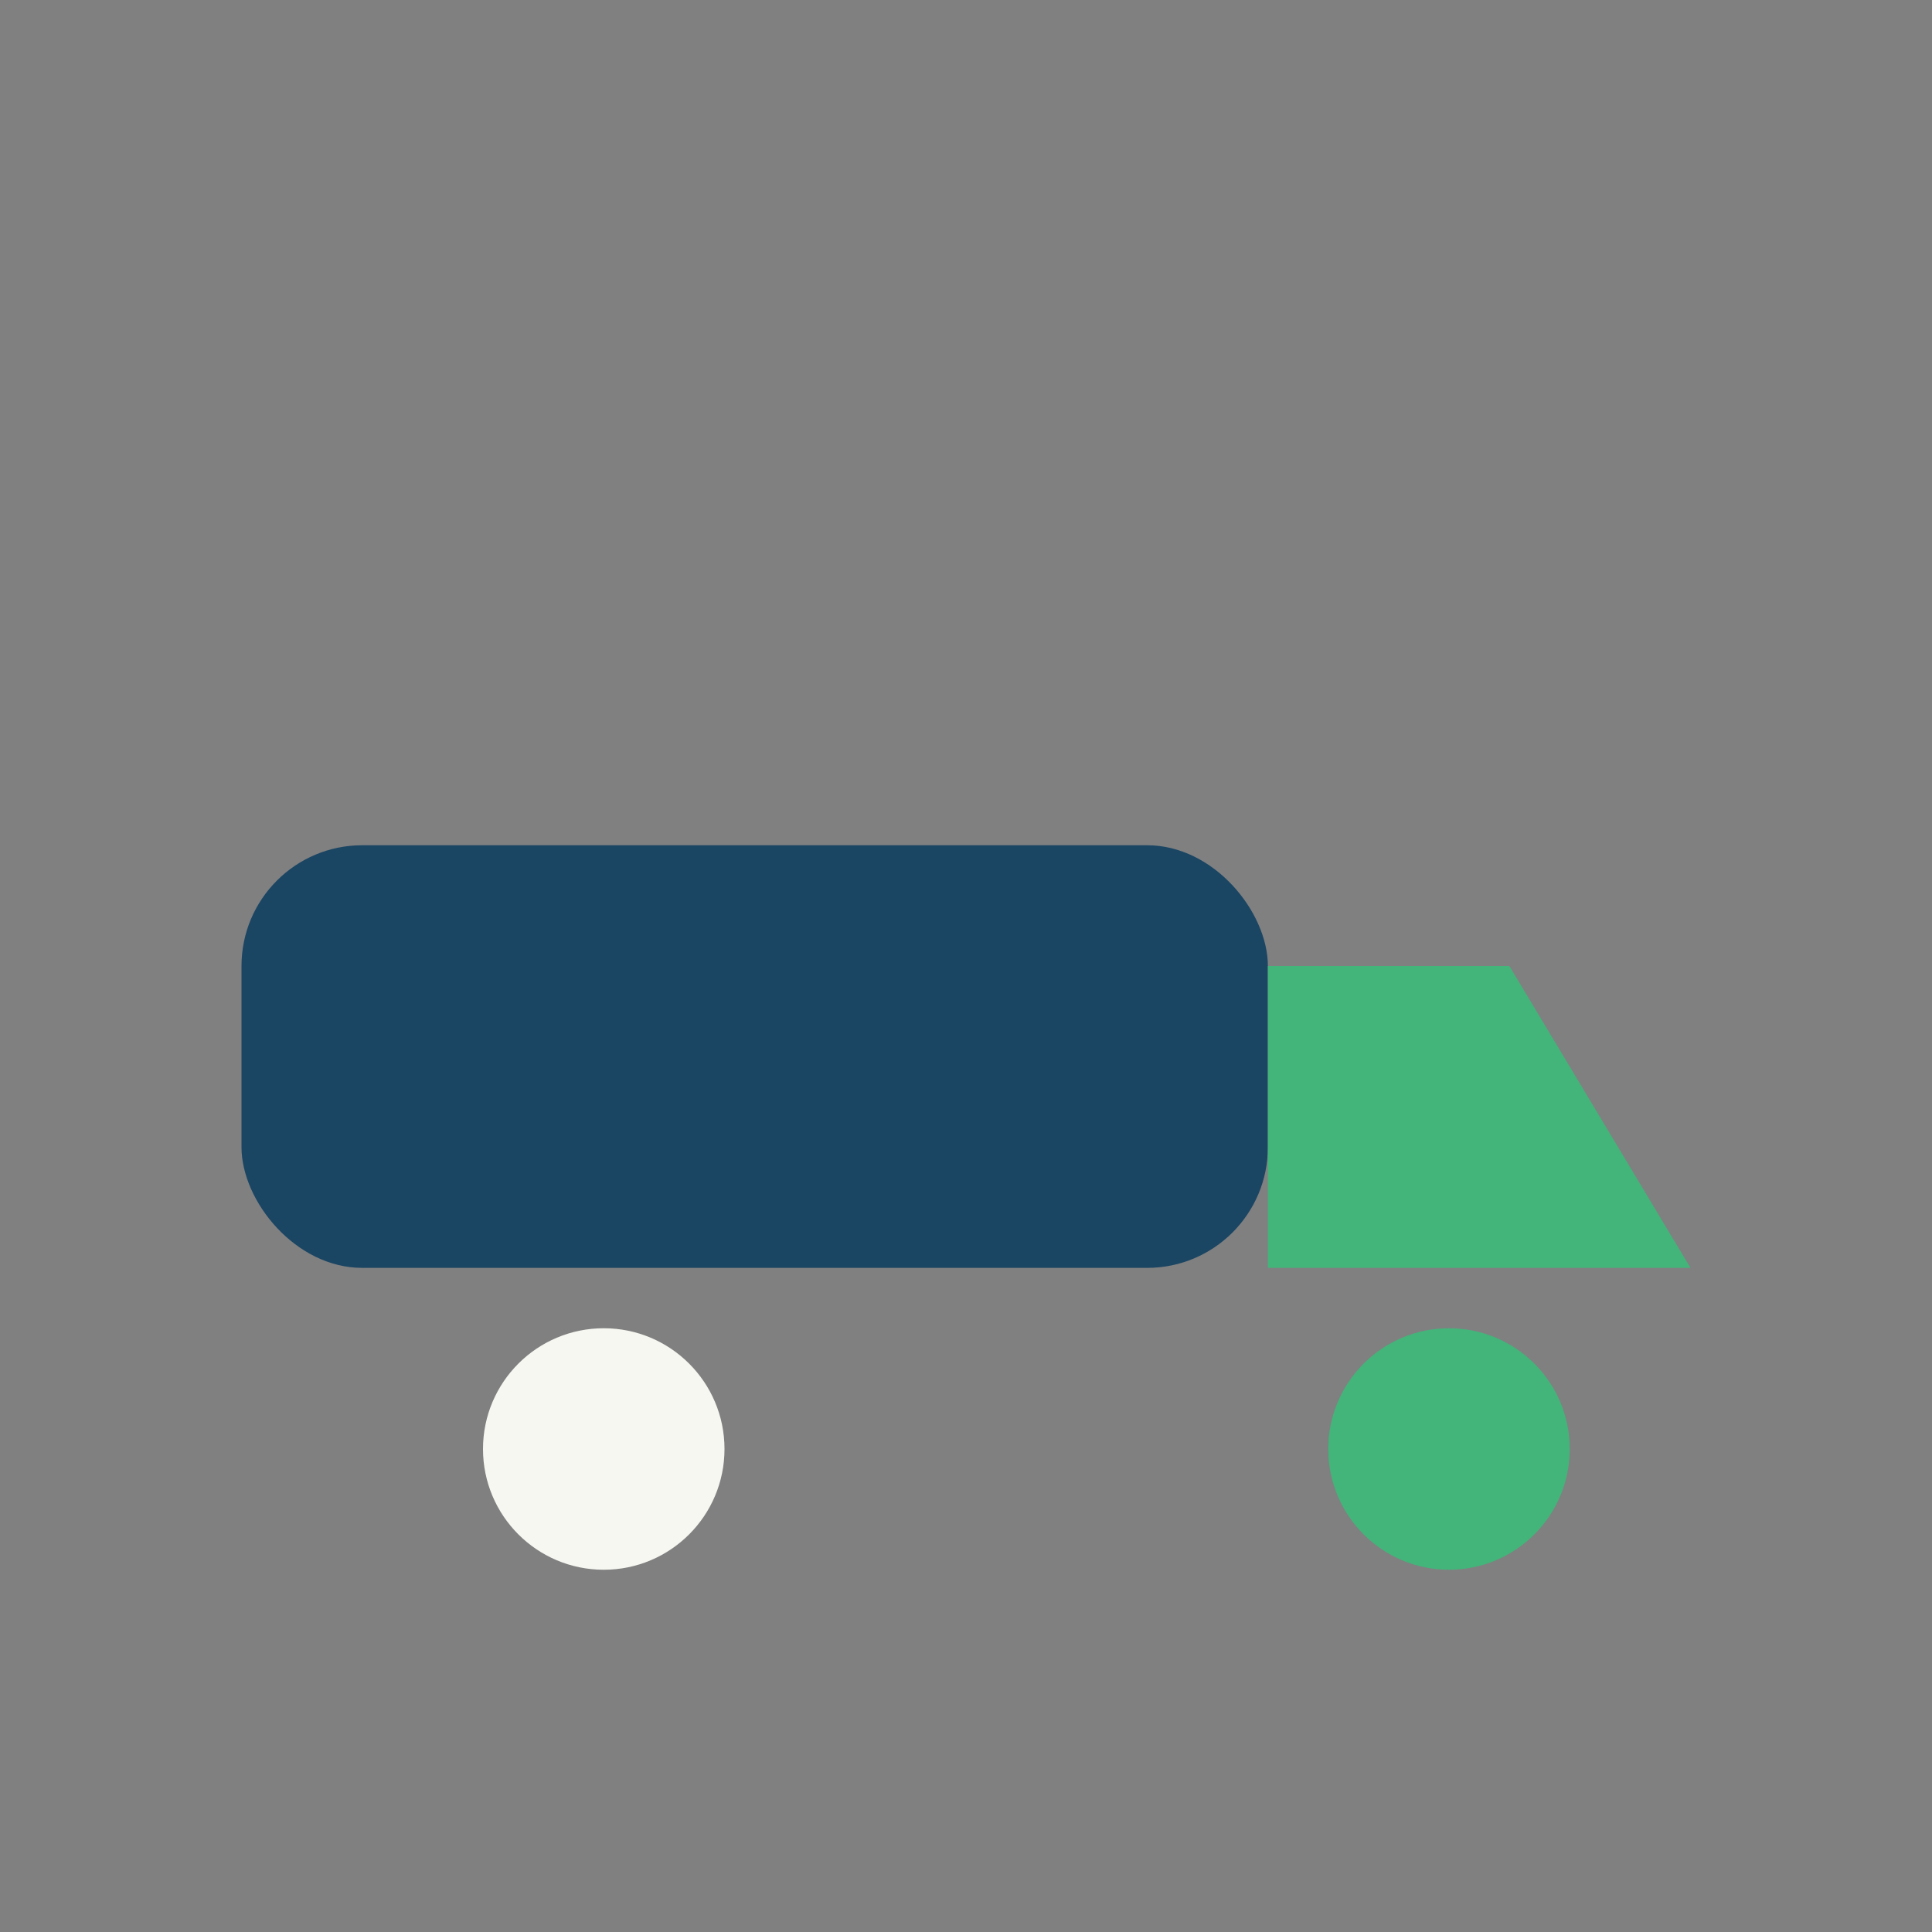 <?xml version="1.0" encoding="UTF-8"?>
<svg xmlns="http://www.w3.org/2000/svg" width="32" height="32" viewBox="0 0 32 32"><rect x="0" y="0" width="32" height="32" fill="#808080" stroke="none"/><rect x="4" y="14" width="17" height="7" rx="2" fill="#1A4563"/><path d="M21 16h4l3 5h-7v-5z" fill="#43B47A"/><circle cx="10" cy="24" r="2" fill="#F7F7F2"/><circle cx="24" cy="24" r="2" fill="#43B47A"/></svg>